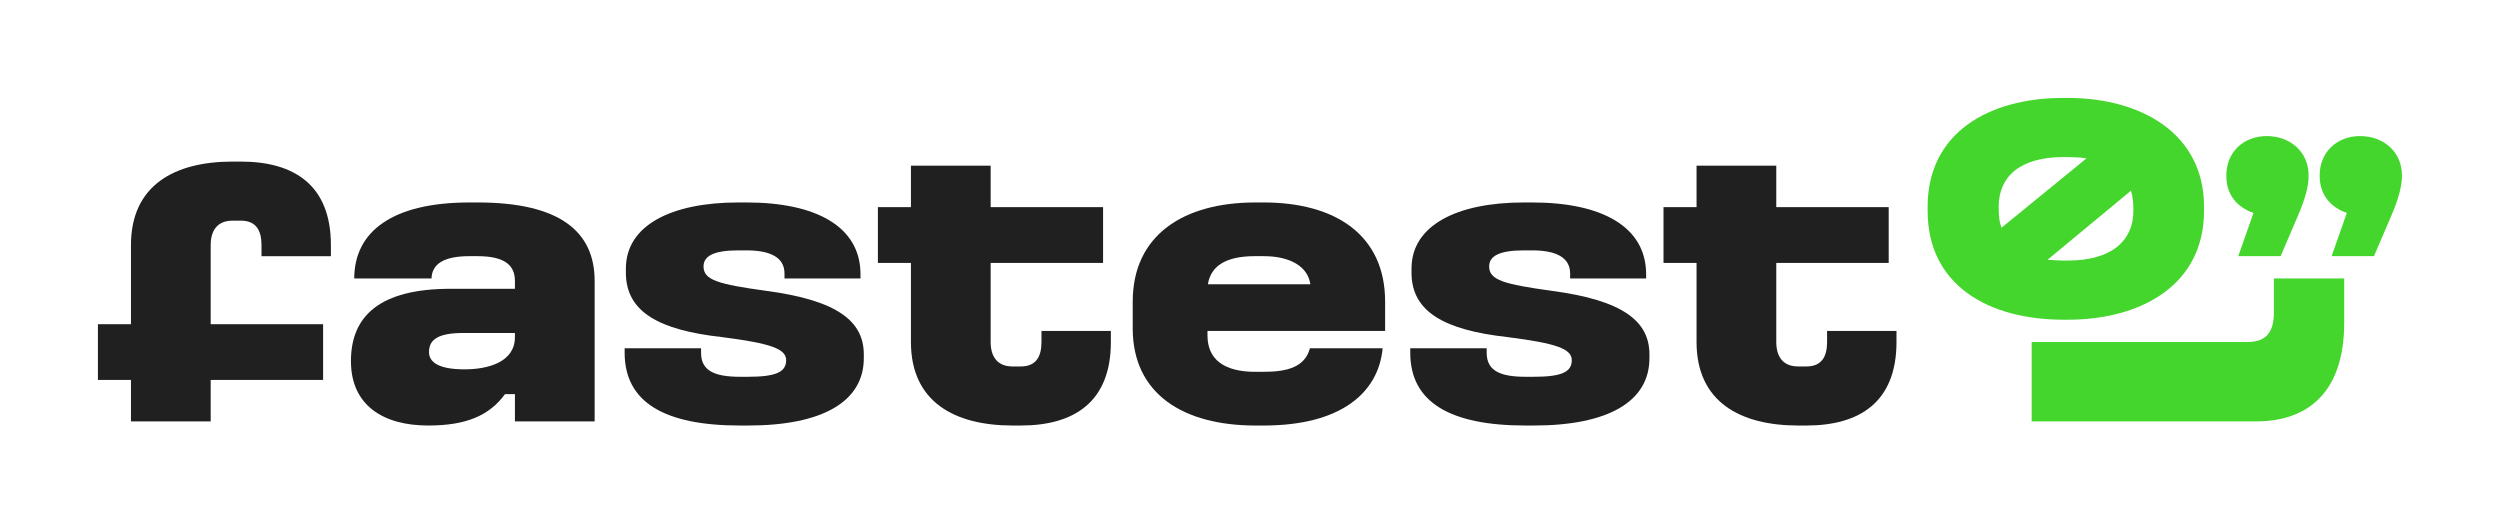 <svg width="817" height="172" viewBox="0 0 817 172" fill="none" xmlns="http://www.w3.org/2000/svg">
<path d="M663.949 111.772H734.369C738.938 111.772 743.105 110.16 743.105 102.227V91.002H766.086V105.455C766.086 128.572 753.855 137.71 737.326 137.71H663.949L663.949 111.772Z" fill="#44D62C"/>
<path d="M750.953 70.542L745.309 83.712H731.466L736.437 69.6C730.793 67.585 727.57 63.419 727.57 57.505V57.236C727.57 49.845 733.078 44.47 740.74 44.47C748.668 44.47 754.447 49.845 754.447 57.236V57.505C754.447 60.866 753.372 64.898 750.953 70.542ZM781.46 70.542L775.812 83.712H761.973L766.945 69.6C761.301 67.585 758.073 63.419 758.073 57.505V57.236C758.073 49.845 763.585 44.47 771.243 44.47C779.175 44.47 784.95 49.845 784.95 57.236V57.505C784.95 60.866 783.876 64.898 781.46 70.542Z" fill="#44D62C"/>
<path d="M675.717 32C699.608 32 720.28 43.544 720.28 67.57V68.914C720.28 93.208 699.608 104.482 675.717 104.482H674.373C649.81 104.482 629.946 93.208 629.946 68.914V67.57C629.946 43.544 649.675 32 674.373 32H675.717ZM653.165 67.57C653.165 70.925 653.435 72.805 654.107 74.415L681.89 51.733C680.01 51.462 677.999 51.329 674.373 51.329C659.875 51.329 653.165 57.906 653.165 67.57ZM669.138 84.886C670.748 85.019 672.493 85.154 675.717 85.154C690.346 85.154 697.191 78.442 697.191 68.914C697.191 65.692 696.925 63.947 696.388 62.335L669.138 84.886Z" fill="#44D62C"/>
<path d="M243.955 66.163C266.635 66.163 281.214 73.993 281.214 89.652V91.002H256.375V89.382C256.375 83.982 251.515 81.822 243.955 81.822H241.256C233.156 81.822 229.916 83.712 229.916 87.087C229.916 91.542 234.775 92.892 250.436 95.052C273.789 98.157 282.294 105.041 282.294 115.841V117.056C282.294 131.23 268.794 139.06 244.495 139.06H241.796C217.227 139.06 204.132 131.5 204.132 115.301V113.816H229.106V115.301C229.106 121.105 233.426 123.131 241.796 123.131H244.495C253.405 123.131 256.915 121.645 256.915 117.73C256.915 113.951 251.785 112.196 235.991 110.171C215.337 107.876 204.537 101.936 204.537 89.112V87.762C204.537 73.723 219.251 66.163 241.256 66.163L243.955 66.163Z" fill="#212020"/>
<path d="M412.967 66.163C436.456 66.163 452.656 76.828 452.656 98.561V108.143H394.608V109.631C394.608 117.461 400.007 121.511 410.267 121.511H412.967C420.796 121.511 426.466 119.891 428.086 113.816H451.845C450.495 128.261 438.346 139.06 412.967 139.06H410.267C386.778 139.06 370.174 128.801 370.174 107.336V98.562C370.174 76.828 386.778 66.163 410.267 66.163L412.967 66.163ZM394.742 92.892H428.221C427.411 87.087 421.607 83.712 412.967 83.712H410.132C400.547 83.712 395.688 86.952 394.742 92.892Z" fill="#212020"/>
<path d="M500.697 66.163C523.376 66.163 537.956 73.993 537.956 89.652V91.002H513.117V89.382C513.117 83.982 508.256 81.822 500.697 81.822H497.998C489.898 81.822 486.658 83.712 486.658 87.087C486.658 91.542 491.517 92.892 507.177 95.052C530.531 98.157 539.036 105.041 539.036 115.841V117.056C539.036 131.23 525.536 139.06 501.237 139.06H498.538C473.968 139.06 460.874 131.5 460.874 115.301V113.816H485.848V115.301C485.848 121.105 490.167 123.131 498.538 123.131H501.237C510.147 123.131 513.657 121.645 513.657 117.73C513.657 113.951 508.527 112.196 492.733 110.171C472.079 107.876 461.279 101.936 461.279 89.112V87.762C461.279 73.723 475.993 66.163 497.998 66.163L500.697 66.163Z" fill="#212020"/>
<path d="M156.127 66.163H153.428C128.464 66.163 115.783 75.505 115.768 91.002H141.021C141.163 86.316 144.953 83.712 153.428 83.712H155.992C164.768 83.712 168.277 86.547 168.277 91.812V94.377H147.218C124.269 94.377 114.685 103.151 114.685 118.001C114.685 132.445 125.214 139.06 139.928 139.06C152.348 139.06 159.907 135.82 165.037 128.801H168.277V137.71H194.331V91.812C194.331 75.612 182.856 66.163 156.127 66.163ZM168.277 110.171C168.277 118.27 159.638 120.7 151.808 120.7C143.168 120.7 140.198 118.27 140.198 115.031C140.198 110.981 143.168 108.821 151.402 108.821H168.277V110.171Z" fill="#212020"/>
<path d="M323.746 54.151V67.693H360.484V85.918H323.746V111.791C323.746 116.516 325.907 119.756 330.902 119.756H333.601C338.596 119.756 340.351 116.516 340.351 111.791V108.146H363.031V111.791C363.031 131.365 351.016 139.06 333.601 139.06H330.902C312.002 139.06 297.693 131.365 297.693 111.791V85.918H286.893V67.693H297.693V54.151H323.746Z" fill="#212020"/>
<path d="M580.488 54.151V67.693H617.225V85.918H580.488V111.791C580.488 116.516 582.648 119.756 587.643 119.756H590.342C595.337 119.756 597.092 116.516 597.092 111.791V108.146H619.772V111.791C619.772 131.365 607.757 139.06 590.342 139.06H587.643C568.744 139.06 554.434 131.365 554.434 111.791V85.918H543.634V67.693H554.434V54.151H580.488Z" fill="#212020"/>
<path d="M42.8 137.713V124.171H32V105.946H42.8V80.073C42.8 60.499 57.109 52.804 76.009 52.804H78.708C96.123 52.804 108.138 60.498 108.138 80.073V83.717H85.458V80.073C85.458 75.348 83.703 72.108 78.708 72.108H76.009C71.014 72.108 68.853 75.348 68.853 80.073V105.946H105.591V124.171H68.853V137.713H42.8Z" fill="#212020"/>
</svg>
